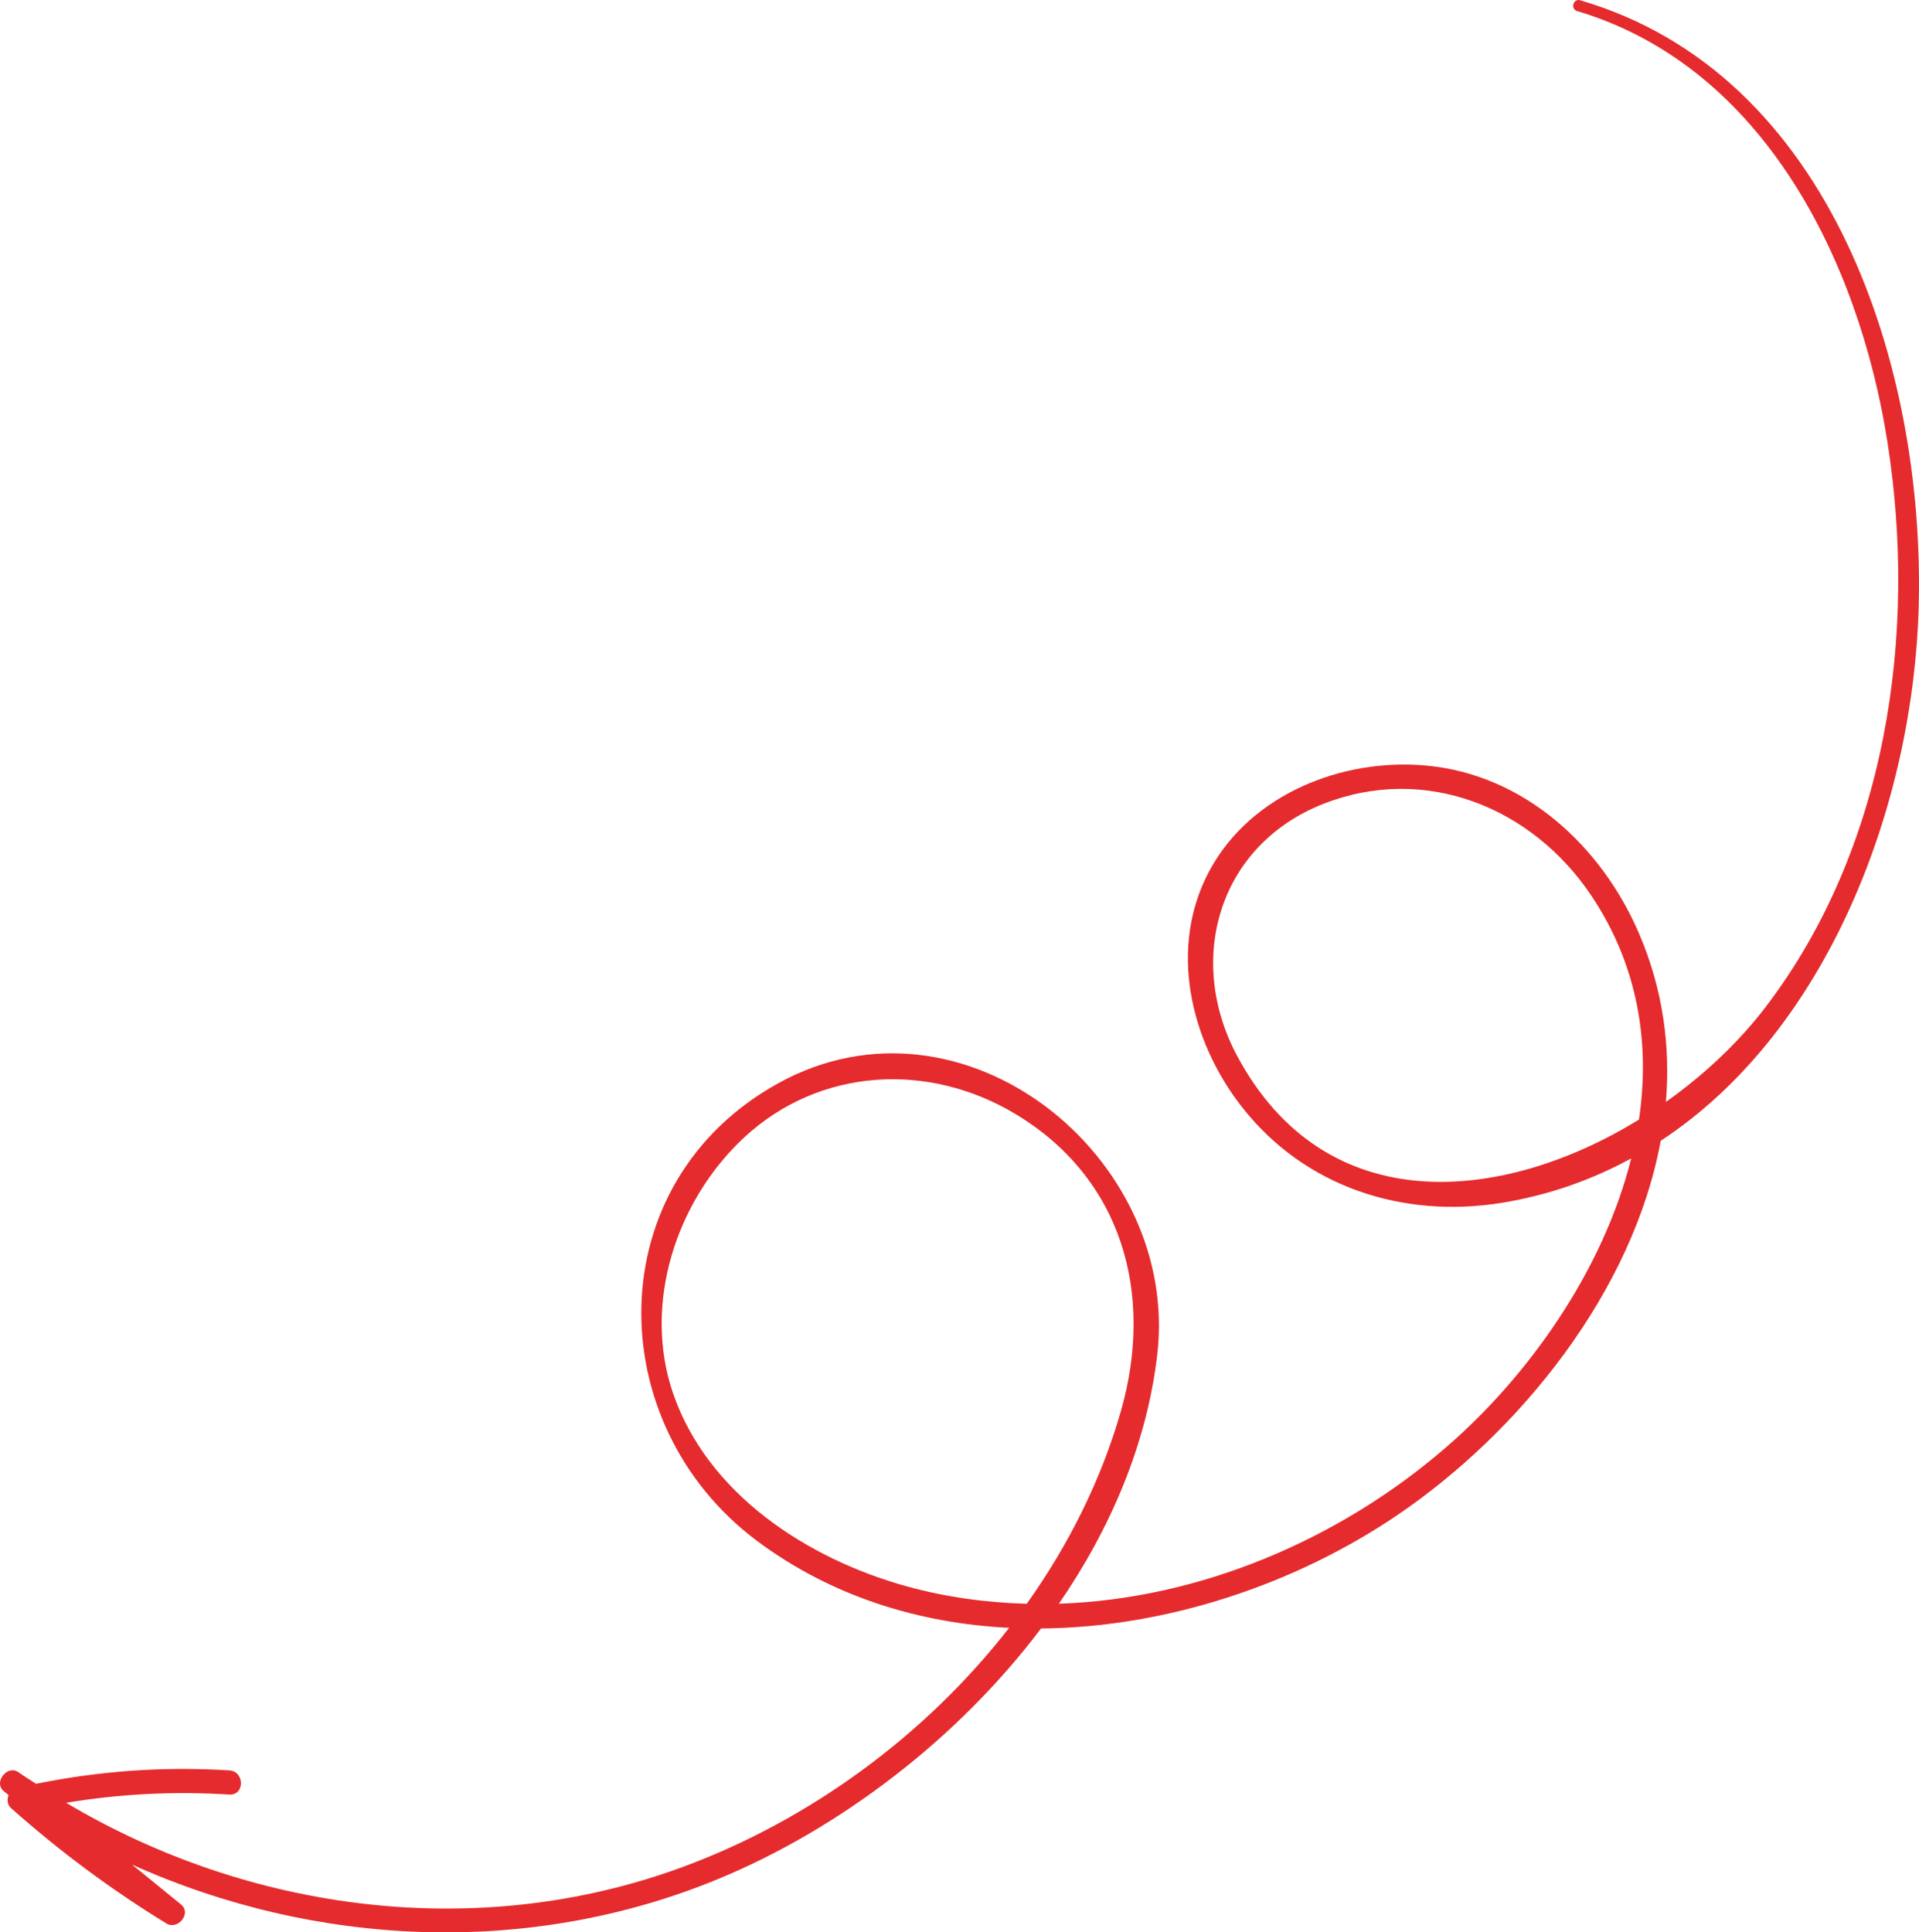 <?xml version="1.0" encoding="UTF-8"?> <svg xmlns="http://www.w3.org/2000/svg" width="143" height="144" viewBox="0 0 143 144" fill="none"> <path d="M92.187 78.681C88.339 71.489 90.818 62.967 98.613 59.905C106.192 56.927 114.177 60.137 118.601 66.77C122.081 71.989 122.971 77.756 122.132 83.433C111.983 89.67 98.776 90.996 92.187 78.681ZM67.512 118.198C60.172 116.159 52.72 111.333 50.15 103.815C47.871 97.149 50.394 89.449 55.468 84.751C61.086 79.55 69.183 79.126 75.659 83.01C83.649 87.801 86.02 96.445 83.526 105.16C82.052 110.306 79.625 115.137 76.511 119.513C73.49 119.43 70.471 119.021 67.512 118.198ZM117.747 0.019C117.23 -0.132 117.009 0.672 117.525 0.825C131.427 4.971 138.519 19.464 140.639 32.881C142.917 47.297 140.577 63.228 131.573 75.041C129.599 77.63 127.035 80.066 124.14 82.116C124.487 77.944 123.916 73.706 122.143 69.575C119.33 63.025 113.567 57.717 106.273 57.049C100.035 56.477 93.195 59.18 90.127 64.887C87.05 70.609 88.689 77.548 92.529 82.472C97.195 88.454 104.553 90.842 111.952 89.627C115.459 89.052 118.653 87.905 121.554 86.325C119.474 94.652 113.924 102.542 107.679 107.923C99.764 114.744 89.396 119.162 78.906 119.509C82.784 113.873 85.464 107.562 86.236 100.949C87.957 86.211 71.761 73.122 57.993 80.725C44.6 88.122 44.718 106.106 56.427 114.838C61.974 118.976 68.497 120.974 75.198 121.306C68.921 129.379 60.233 135.695 50.796 139.156C35.64 144.715 18.633 142.499 4.928 134.344C8.951 133.675 12.965 133.474 17.089 133.731C18.247 133.803 18.242 132.003 17.089 131.93C12.199 131.626 7.45 131.965 2.684 132.93C2.246 132.641 1.8 132.366 1.37 132.064C0.544 131.482 -0.513 132.829 0.281 133.477C0.401 133.573 0.521 133.671 0.64 133.768C0.507 134.096 0.543 134.493 0.824 134.743C4.443 137.959 8.274 140.806 12.402 143.338C13.251 143.858 14.299 142.581 13.493 141.924C12.274 140.932 11.055 139.94 9.836 138.948C23.529 145.112 39.475 145.838 53.565 140.003C62.512 136.296 71.323 129.644 77.575 121.354C86.956 121.274 96.504 118.059 104.071 112.942C113.247 106.736 121.681 96.269 123.753 85.014C136.321 76.754 142.602 59.787 142.979 45.15C143.434 27.486 136.537 5.511 117.747 0.019Z" fill="#E52B2D"></path> </svg> 